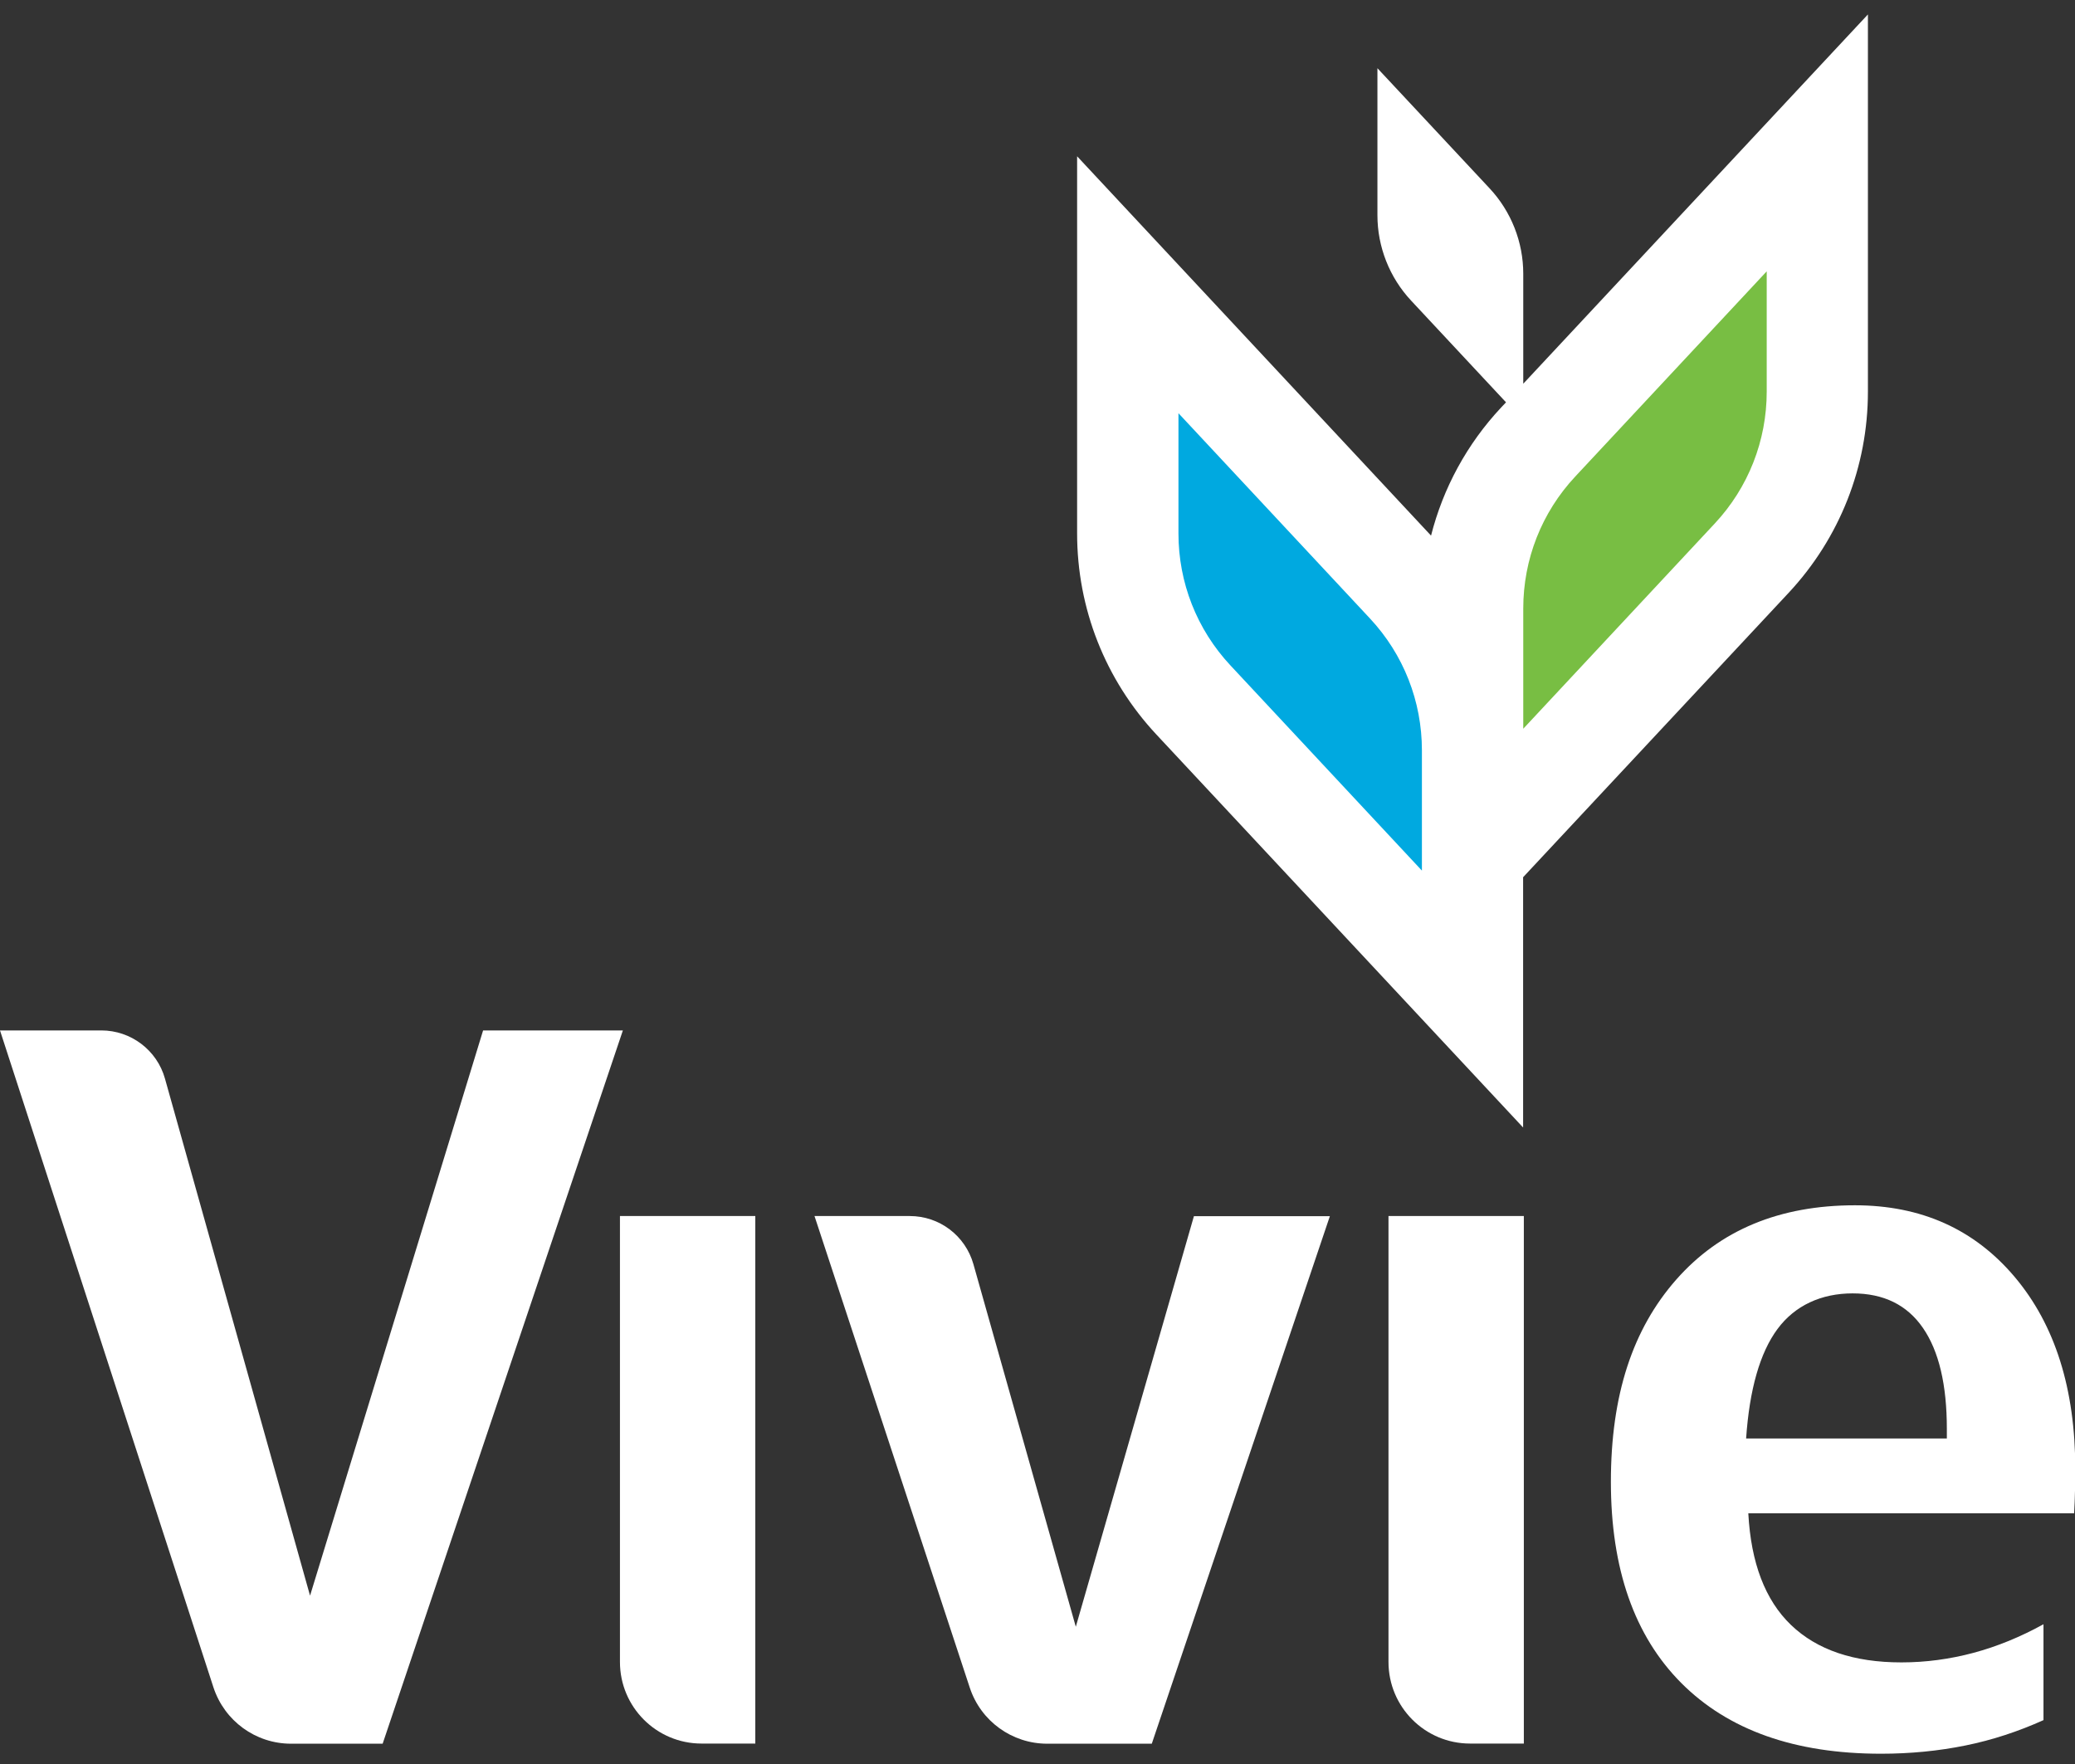 <svg width="100" height="85" viewBox="0 0 100 85" fill="none" xmlns="http://www.w3.org/2000/svg">
<rect x="0" y="0" width="100" height="85" fill="#333333" stroke="none"/>
<g clip-path="url(#clip0_2013_608)">
<path d="M0 49.652H4.884C6.31 49.652 7.567 50.603 7.95 51.974L14.942 76.888L23.282 49.652H30.018L18.441 84.022H14.026C12.322 84.022 10.818 82.929 10.285 81.303L0 49.652Z" fill="white"/>
<path d="M29.877 58.596H36.4V84.015H33.809C31.637 84.015 29.877 82.255 29.877 80.083V58.596Z" fill="white"/>
<path d="M39.253 58.596H43.846C45.273 58.596 46.522 59.54 46.912 60.917L51.846 78.386L57.538 58.603H64.09L55.508 84.022H50.469C48.772 84.022 47.267 82.936 46.735 81.318L39.253 58.596Z" fill="white"/>
<path d="M66.915 58.596H73.438V84.015H70.847C68.675 84.015 66.915 82.255 66.915 80.083V58.596Z" fill="white"/>
<path d="M99.95 72.921H84.256C84.384 75.306 85.065 77.101 86.314 78.301C87.564 79.501 89.338 80.104 91.631 80.104C92.809 80.104 93.966 79.948 95.109 79.643C96.252 79.337 97.374 78.876 98.481 78.266V82.886C97.267 83.433 96.018 83.845 94.726 84.107C93.434 84.37 92.071 84.505 90.651 84.505C86.499 84.505 83.291 83.369 81.026 81.098C78.762 78.826 77.633 75.59 77.633 71.401C77.633 67.214 78.684 64.041 80.785 61.656C82.886 59.271 85.761 58.078 89.395 58.078C92.582 58.078 95.152 59.228 97.097 61.535C99.042 63.842 100.014 66.93 100.014 70.798C100.014 71.118 100.014 71.465 100 71.827C99.993 72.189 99.979 72.558 99.957 72.928L99.95 72.921ZM93.824 69.315V68.853C93.824 66.724 93.441 65.105 92.674 63.991C91.908 62.877 90.779 62.323 89.281 62.323C87.784 62.323 86.506 62.898 85.661 64.041C84.817 65.183 84.313 66.944 84.15 69.315H93.824Z" fill="white"/>
<path d="M70.968 41.305V29.323C70.968 26.341 72.096 23.474 74.134 21.295L87.585 6.885V18.867C87.585 21.848 86.456 24.716 84.419 26.895L70.968 41.305Z" fill="#78BE43"/>
<path d="M70.968 47.09V35.108C70.968 32.127 69.839 29.259 67.802 27.08L54.351 12.67V24.652C54.351 27.634 55.48 30.501 57.517 32.68L70.968 47.09Z" fill="#00A9E0"/>
<path d="M73.41 18.498V13.189C73.41 11.663 72.828 10.186 71.784 9.072L66.382 3.287V10.371C66.382 11.897 66.965 13.373 68.008 14.488L72.579 19.386L72.345 19.634C70.698 21.394 69.548 23.517 68.966 25.809L51.909 7.531V25.703C51.909 29.316 53.265 32.752 55.728 35.392L73.403 54.33V42.27L86.201 28.564C88.664 25.923 90.02 22.48 90.02 18.874V0.696L73.403 18.498H73.41ZM56.793 25.703V19.911L66.02 29.799C67.639 31.531 68.526 33.788 68.526 36.159V41.951L59.298 32.063C57.68 30.331 56.793 28.074 56.793 25.703ZM85.143 18.867C85.143 21.238 84.256 23.495 82.638 25.227L73.41 35.115V29.323C73.41 26.952 74.297 24.695 75.915 22.963L85.143 13.075V18.867Z" fill="white"/>
</g>
<defs>
<clipPath id="clip0_2013_608">
<rect width="100" height="83.809" fill="white" transform="translate(0 0.696)"/>
</clipPath>
</defs>
</svg>
